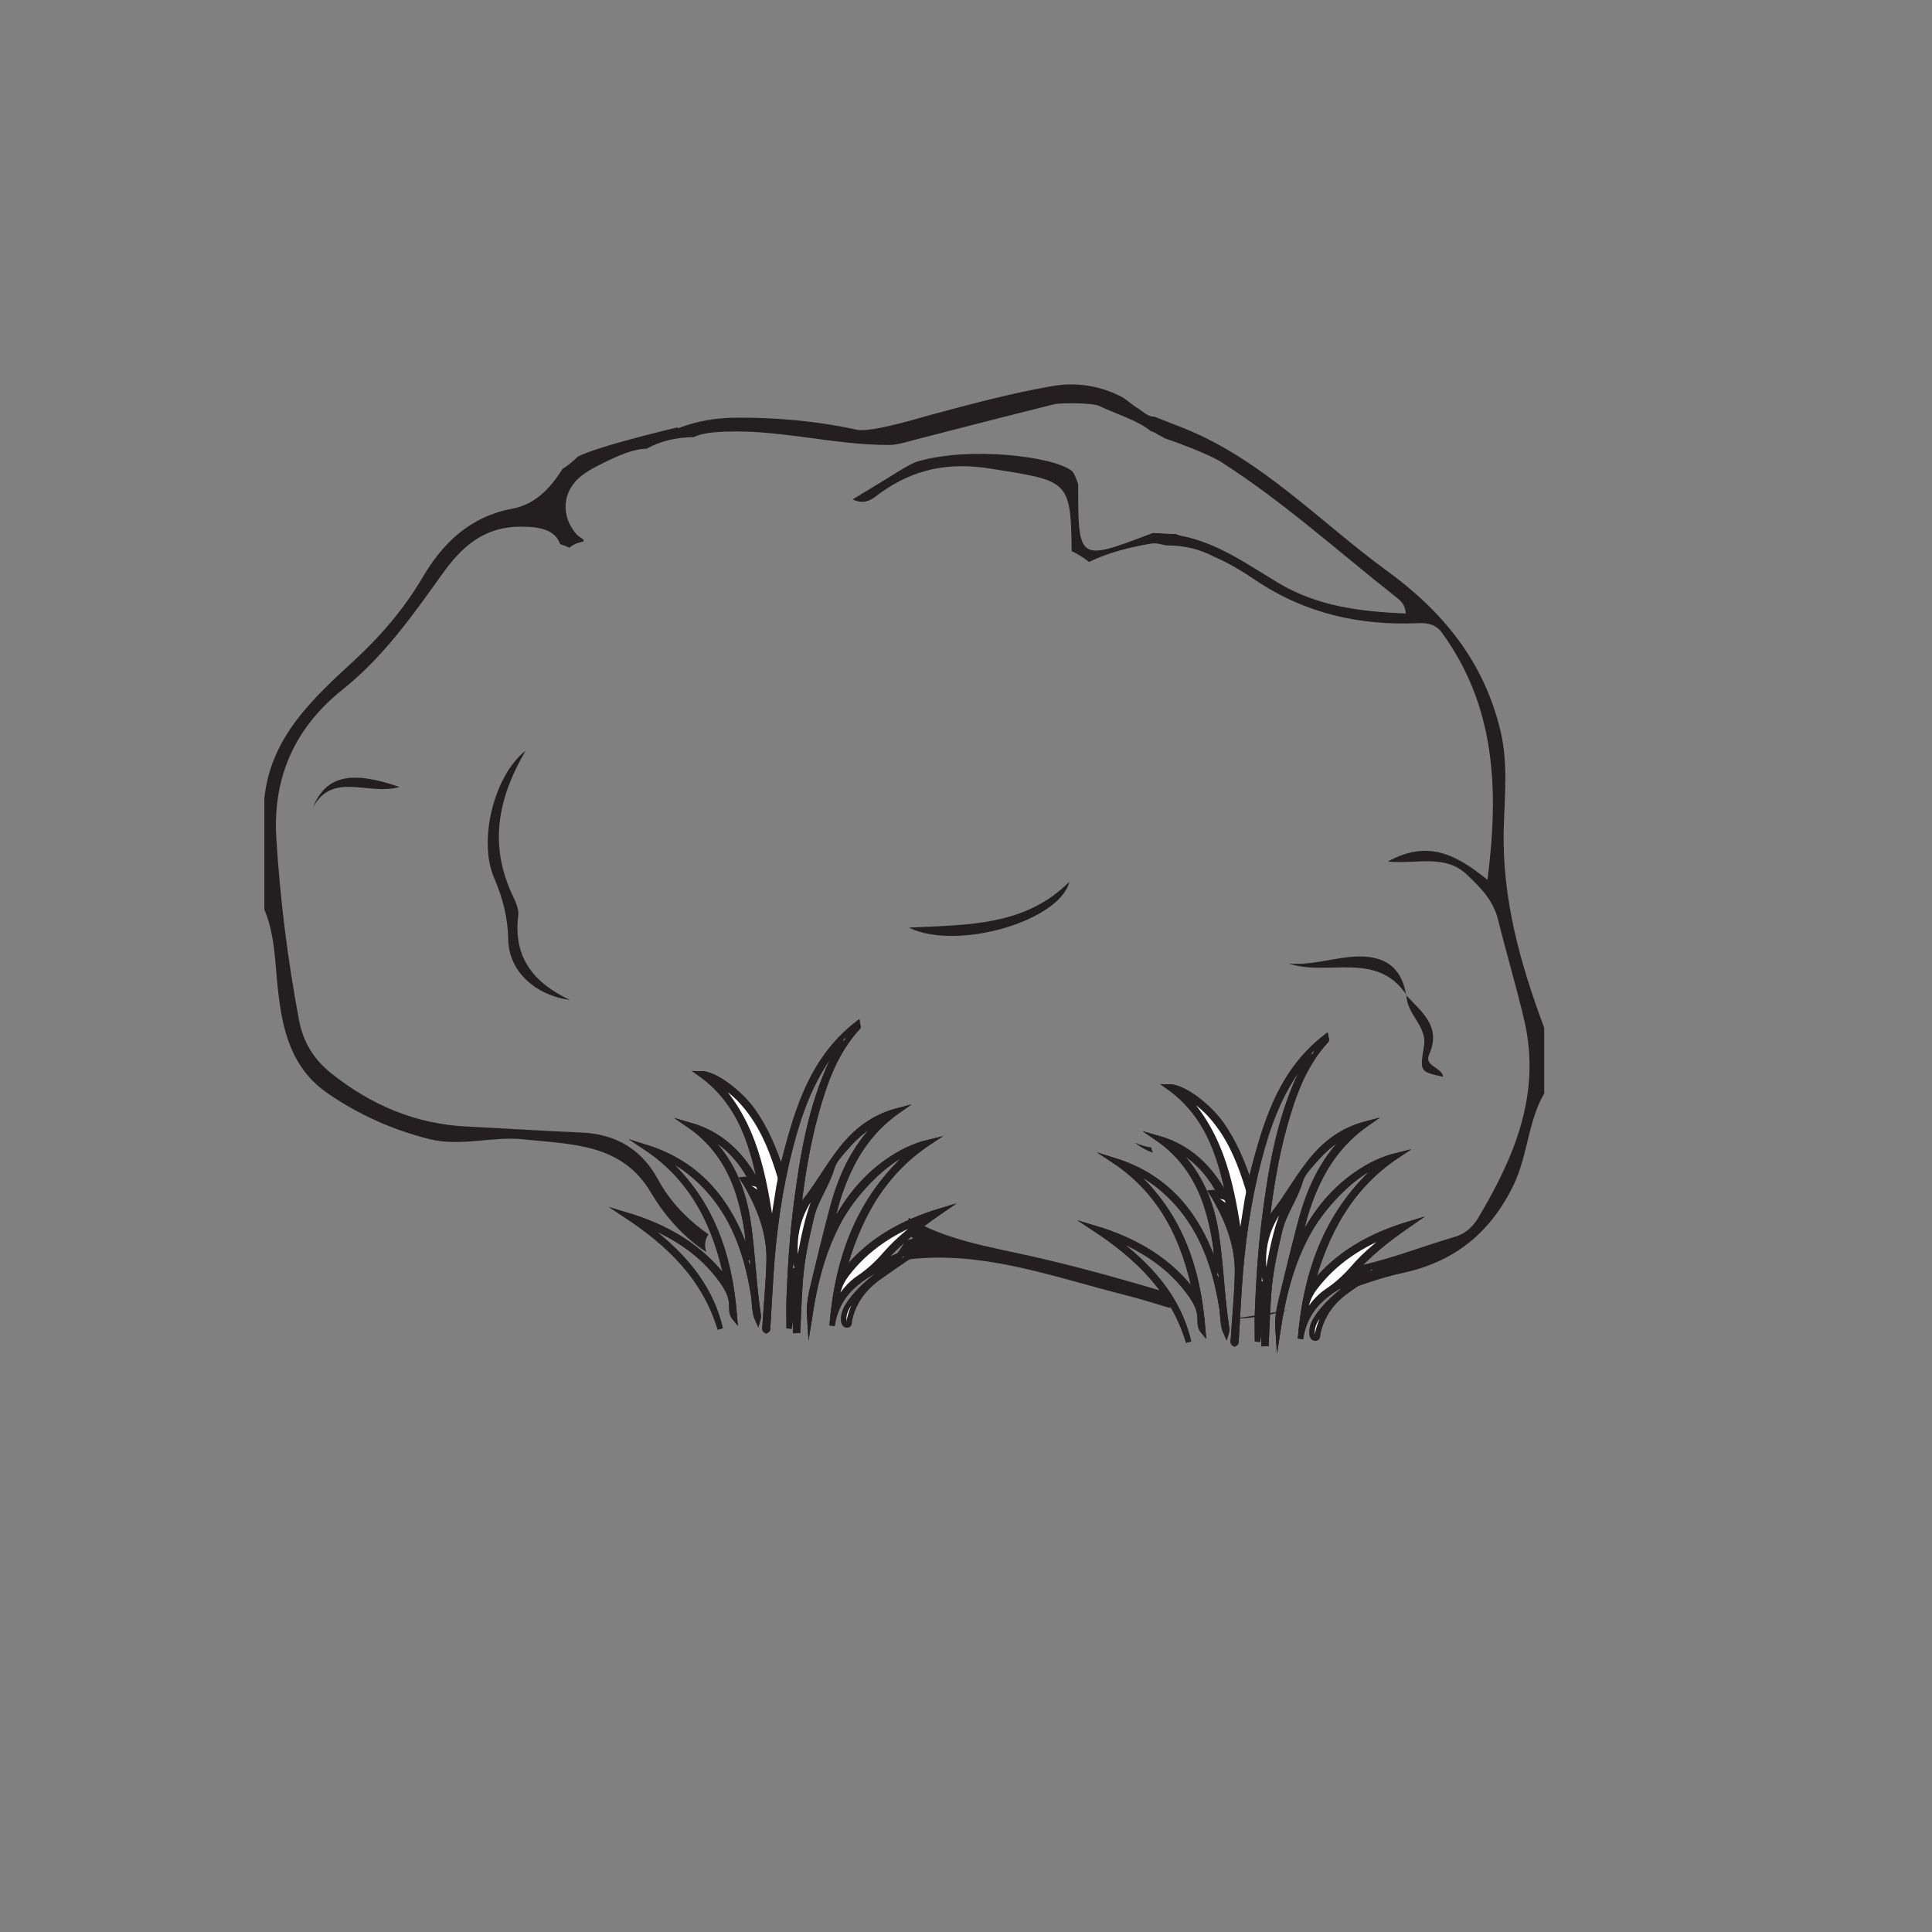 <?xml version="1.0" encoding="UTF-8"?>
<svg xmlns="http://www.w3.org/2000/svg" xmlns:xlink="http://www.w3.org/1999/xlink" width="360pt" height="360pt" viewBox="0 0 360 360" version="1.1">
<rect x="0" y="0" width="360" height="360" fill="#808080" stroke="none"/>
<g id="surface1">
<path style=" stroke:none;fill-rule:evenodd;fill:rgb(13.73%,12.16%,12.549%);fill-opacity:1;" d="M 217.996 241.012 C 209.465 238.461 200.91 236.043 192.191 234.078 C 184.375 232.316 176.188 231.074 169.293 226.895 C 169.363 227.82 169.316 228.707 169.141 229.539 C 169.469 229.949 169.789 230.371 170.105 230.812 C 169.613 230.91 169.125 231.02 168.637 231.125 C 167.977 232.703 166.887 234.082 165.488 235.273 C 181.016 232.102 195.348 237.734 210.074 241.426 C 212.777 242.105 215.434 242.977 218.113 243.762 C 217.852 242.898 217.812 241.941 217.996 241.012 "/>
<path style=" stroke:none;fill-rule:evenodd;fill:rgb(13.73%,12.16%,12.549%);fill-opacity:1;" d="M 280.203 154.34 C 280.371 148.285 281.027 142.16 279.578 136.129 C 276.5 123.332 269.023 114.07 258.359 106.305 C 245.949 97.262 235.301 85.75 220.715 79.836 C 219.938 79.52 216.285 78.129 215.098 77.641 C 213.898 77.707 212.863 76.574 211.824 75.953 C 210.789 75.328 209.871 74.379 208.867 73.871 C 202.918 70.852 197.75 71.656 196.012 71.953 C 188.27 73.289 180.648 75.371 173.047 77.406 C 171.828 77.734 162.316 80.656 159.68 80.078 C 152.285 78.453 144.887 77.805 137.348 77.824 C 133.645 77.836 130.125 78.355 126.312 79.812 L 126.312 79.621 C 125.762 79.762 111.633 83.055 107.672 85.082 C 106.812 85.949 105.855 86.734 104.785 87.402 C 102.578 90.984 99.66 94.004 95.508 94.777 C 87.566 96.25 82.527 101.168 78.727 107.609 C 75.281 113.457 70.996 118.453 66.035 123.035 C 58.32 130.16 50.461 137.289 49.266 148.715 L 49.266 169.504 C 51.199 174.074 51.227 179.023 51.727 183.805 C 52.547 191.715 54.113 199.004 61.227 203.844 C 66.984 207.766 73.215 210.551 79.977 212.246 C 85.871 213.723 91.738 211.676 97.602 212.305 C 106.438 213.254 115.836 213.027 121.246 222.145 C 124.168 227.074 127.695 230.723 131.602 233.293 C 131.242 232.223 131.312 231.059 132.012 229.992 C 131.68 229.762 131.344 229.527 131.008 229.277 C 127.496 226.645 124.695 223.594 122.617 219.781 C 119.535 214.121 114.742 211.289 108.293 211.031 C 101.176 210.746 94.066 210.254 86.953 209.91 C 77.469 209.453 69.215 205.93 61.836 200.09 C 58.523 197.469 56.504 194.293 55.699 189.992 C 53.602 178.789 52.188 167.582 51.488 156.16 C 50.766 144.344 55.336 135.285 63.809 128.512 C 71.5 122.363 76.867 114.699 82.422 106.945 C 85.934 102.035 89.973 98.211 96.832 98.141 C 100.82 98.102 103.449 98.801 104.367 101.375 C 104.973 101.574 105.551 101.809 106.109 102.066 C 106.602 101.594 107.344 101.211 108.461 100.957 C 109.438 100.734 107.883 100.078 107.473 99.613 C 104.391 96.152 104.754 91.465 108.352 88.656 C 109.305 87.914 110.383 87.301 111.465 86.746 C 115.484 84.676 118.387 83.59 120.457 83.629 C 122.887 82.281 125.812 81.477 129.25 81.457 C 130.301 80.957 131.602 80.68 133.152 80.551 C 144.18 79.637 154.891 82.984 165.855 82.914 C 167.266 82.902 169.371 82.227 170.727 81.879 C 179.301 79.664 187.883 77.453 196.48 75.316 C 197.523 75.059 203.535 75.027 204.812 75.641 C 207.906 77.121 211.992 78.32 214.395 80.309 C 214.855 80.453 215.305 80.66 215.727 80.945 C 216.004 81.137 217.426 81.793 216.793 81.59 C 217.281 81.762 217.77 81.926 218.262 82.094 C 218.727 82.25 225.18 84.566 227.621 86.133 C 239.113 93.5 249.242 102.66 259.926 111.09 C 260.84 111.812 261.875 112.574 261.941 114.324 C 253.59 113.945 245.574 113.055 238.133 108.582 C 232.438 105.156 226.891 101.172 220.16 99.855 C 219.734 99.773 219.395 99.652 219.117 99.504 C 217.684 99.547 216.242 99.32 214.781 99.328 C 214.602 99.402 214.414 99.469 214.23 99.539 C 200.945 104.59 200.891 104.551 200.902 90.246 C 200.902 90.246 200.27 88.215 199.75 87.777 C 196.434 85.016 180.52 83.133 170.91 86.008 C 169.77 86.348 167.309 87.902 166.02 88.707 C 163.801 90.086 161.555 91.43 158.871 93.059 C 161.422 94.297 162.891 92.672 164.047 91.848 C 170.297 87.379 176.762 86.066 184.566 87.32 C 198.988 89.633 199.562 89.285 199.684 102.688 C 200.867 103.242 201.941 103.93 202.918 104.711 C 206.543 102.945 210.664 101.922 214.668 101.27 C 215.531 101.129 217.055 101.629 217.426 101.629 C 220.824 101.629 223.719 102.406 226.141 103.703 C 228.953 104.891 231.516 106.465 234 108.137 C 243.25 114.363 253.445 116.609 264.379 116.117 C 266.211 116.031 267.664 116.488 268.664 117.867 C 278.66 131.617 279.336 147.023 277.168 163.949 C 271.422 159.285 266.109 156.391 258.59 160.543 C 264.277 161.039 269.273 159.09 273.414 163.043 C 275.977 165.492 278.27 167.82 279.148 171.383 C 280.699 177.68 282.582 183.895 284.043 190.211 C 287.203 203.875 282.156 215.688 275.375 227.047 C 274.406 228.66 272.945 229.922 271.172 230.438 C 264.078 232.512 257.16 235.418 249.844 236.469 C 250.395 237.941 250.188 239.656 249.266 241.016 C 253.262 239.551 257.254 238.09 261.414 237.188 C 270.93 235.129 277.66 229.824 282.012 220.848 C 284.695 215.305 284.684 209.043 287.742 203.746 L 287.742 191.516 C 283.262 179.527 279.844 167.367 280.203 154.34 "/>
<path style=" stroke:none;fill-rule:evenodd;fill:rgb(13.73%,12.16%,12.549%);fill-opacity:1;" d="M 229.988 245.723 C 230.207 245.719 230.418 245.723 230.633 245.711 C 233.883 245.57 236.984 244.957 240.012 244.117 C 236.672 244.648 233.336 245.219 229.988 245.723 "/>
<path style=" stroke:none;fill-rule:evenodd;fill:rgb(13.73%,12.16%,12.549%);fill-opacity:1;" d="M 97.926 139.895 C 92.852 148.617 91.344 156.758 94.91 165.488 C 95.594 167.168 96.77 169.008 96.566 170.629 C 95.598 178.398 99.441 183.133 106.164 186.316 C 99.621 185.441 94.812 180.848 94.711 175.176 C 94.641 171.02 93.691 167.34 92.055 163.547 C 89.074 156.637 92.039 144.512 97.926 139.895 "/>
<path style=" stroke:none;fill-rule:evenodd;fill:rgb(13.73%,12.16%,12.549%);fill-opacity:1;" d="M 169.34 172.848 C 180.512 172.312 191.07 172.516 199.25 164.316 C 197.5 171.57 178.414 177.262 169.34 172.848 "/>
<path style=" stroke:none;fill-rule:evenodd;fill:rgb(13.73%,12.16%,12.549%);fill-opacity:1;" d="M 262.078 185.387 C 256.512 177.059 247.348 182.031 240.09 179.523 C 244.02 179.906 247.645 178.719 251.359 178.332 C 256.77 177.766 261.023 179.238 262.012 185.445 Z M 262.078 185.387 "/>
<path style=" stroke:none;fill-rule:evenodd;fill:rgb(13.73%,12.16%,12.549%);fill-opacity:1;" d="M 214.516 213.809 C 213.516 213.676 212.496 213.402 211.453 212.891 C 212.609 213.824 213.73 214.426 214.832 214.785 C 214.695 214.469 214.586 214.141 214.516 213.809 "/>
<path style=" stroke:none;fill-rule:evenodd;fill:rgb(13.73%,12.16%,12.549%);fill-opacity:1;" d="M 262.012 185.445 C 264.879 188.562 268.648 191.223 266.289 196.504 C 265.312 198.699 268.684 198.848 268.914 200.648 C 264.438 199.664 264.602 199.688 265.355 194.773 C 265.902 191.195 262.043 188.922 262.078 185.387 Z M 262.012 185.445 "/>
<path style=" stroke:none;fill-rule:evenodd;fill:rgb(13.73%,12.16%,12.549%);fill-opacity:1;" d="M 58.328 150.426 C 60.688 144.582 65.359 143.488 74.434 146.641 C 68.652 148.316 62.016 143.68 58.328 150.426 "/>
<path style=" stroke:none;fill-rule:nonzero;fill:rgb(100%,100%,100%);fill-opacity:1;" d="M 116.578 226.367 C 124.645 231.676 131.34 238.047 134.207 247.617 C 132.191 239.016 126.543 233.094 119.617 228 C 119.883 227.973 120.043 227.902 120.152 227.949 C 125.852 230.316 130.902 233.551 134.551 238.676 C 135.535 240.059 136.344 241.465 136.355 243.27 C 136.359 244.008 136.328 244.867 136.871 245.523 C 135.965 233.789 132.504 223.203 122.781 215.062 C 125.293 216.047 127.219 217.277 128.984 218.742 C 136.043 224.602 139.023 232.527 140.418 241.27 C 140.668 242.82 140.523 244.445 141.203 245.934 C 141.293 245.633 141.328 245.34 141.285 245.055 C 140.402 239.312 140.242 233.484 139.395 227.742 C 138.602 222.367 136.742 217.348 133.059 213.18 C 132.73 212.809 132.363 212.473 132.043 212.098 C 131.762 211.766 131.223 211.648 131.156 210.992 C 135.383 213.109 138.332 216.301 140.363 220.547 C 139.625 220.418 139.336 219.633 138.496 219.773 C 138.797 220.246 139.043 220.602 139.254 220.977 C 141.703 225.324 143.449 229.91 143.316 234.973 C 143.207 239.016 142.816 243.047 142.555 247.086 C 142.535 247.383 142.383 247.75 142.77 247.945 C 143.109 247.781 143.035 247.508 143.051 247.285 C 143.246 244.035 143.418 240.781 143.629 237.531 C 144.145 229.551 145.23 221.652 147.227 213.902 C 148.855 207.578 151 201.461 154.977 196.156 C 155.441 195.539 155.996 194.984 156.508 194.402 C 156.102 195.754 155.449 196.902 154.898 198.098 C 151.059 206.43 149.566 215.352 148.406 224.348 C 147.656 230.176 147.273 236.035 147.051 241.902 C 146.977 243.773 147.039 245.648 147.039 247.523 C 147.652 243.949 147.266 240.316 147.898 236.758 C 148.02 236.758 148.145 236.758 148.266 236.754 L 148.266 247.898 C 148.391 247.891 148.516 247.891 148.641 247.883 C 148.816 244.195 148.887 240.5 149.277 236.824 C 149.637 233.438 150.402 230.141 151.176 226.828 C 151.941 223.531 154.055 220.848 154.988 217.625 C 155.398 216.203 156.562 215.023 157.566 213.863 C 159.523 211.602 161.734 209.672 164.547 208.523 C 159.582 212.988 156.848 218.715 155.16 225.008 C 153.902 229.703 152.773 234.434 151.625 239.156 C 151.137 241.156 150.715 243.18 150.855 245.281 C 151.836 238.938 153.375 232.781 156.516 227.133 C 159.836 221.16 166.438 215.059 170.098 214.496 C 160.156 223.016 156.098 234.301 155.043 247.016 C 156.125 239.938 161.555 237.273 167.145 234.777 C 166.785 235.238 166.297 235.566 165.82 235.91 C 163.098 237.879 160.41 239.895 158.422 242.672 C 157.758 243.602 157.207 244.594 157.215 245.785 C 157.219 246.234 157.25 246.801 157.762 246.871 C 158.355 246.949 158.195 246.309 158.266 245.984 C 159.023 242.535 160.957 239.949 163.828 237.93 C 165.965 236.426 168.094 234.91 170.305 233.512 C 170.531 233.367 171.031 233.336 170.793 232.758 C 168.551 233.363 166.5 234.453 163.98 235.492 C 167.457 231.379 171.305 228.398 175.344 225.617 C 168.055 227.801 161.672 231.336 156.973 237.52 C 159.602 227.523 164.137 218.785 173.078 212.848 C 170.215 213.539 167.691 214.816 165.348 216.457 C 163.027 218.078 161.008 220.027 159.23 222.234 C 157.469 224.426 156.105 226.867 154.707 229.301 C 155.461 224.945 156.742 220.785 158.762 216.871 C 160.809 212.898 163.605 209.566 167.293 206.973 C 163.625 207.926 160.594 209.871 158.102 212.609 C 154.977 216.039 152.883 220.227 150 223.84 C 149.512 224.453 149.438 225.34 148.664 226.062 C 149.422 219.574 150.383 213.359 152.082 207.281 C 153.695 201.508 155.68 195.902 159.867 191.383 C 159.922 191.324 159.832 191.141 159.77 190.789 C 150.754 197.816 148.262 208.016 145.602 218.352 C 144.27 214.207 142.684 210.422 140.277 207.004 C 138.07 203.867 133.34 200.031 130.488 200.055 C 138.23 205.551 140.41 213.863 142.078 222.5 C 139.258 216.312 135.184 211.523 128.406 209.617 C 132.395 212.352 135.16 216.023 136.941 220.492 C 138.645 224.77 139.883 231.621 139.316 234.062 C 136.172 224.293 130.488 216.953 120.336 213.789 C 129.402 219.809 133.555 228.762 135.574 239.035 C 130.82 232.402 124.195 228.633 116.578 226.367 "/>
<path style="fill:none;stroke-width:1;stroke-linecap:butt;stroke-linejoin:miter;stroke:rgb(13.73%,12.16%,12.549%);stroke-opacity:1;stroke-miterlimit:10;" d="M -0.001 0.001 C 8.065 -5.308 14.761 -11.679 17.628 -21.249 C 15.612 -12.647 9.964 -6.726 3.038 -1.632 C 3.304 -1.604 3.464 -1.534 3.573 -1.581 C 9.272 -3.948 14.323 -7.183 17.972 -12.308 C 18.956 -13.69 19.765 -15.097 19.776 -16.901 C 19.78 -17.64 19.749 -18.499 20.292 -19.155 C 19.386 -7.421 15.925 3.165 6.202 11.306 C 8.714 10.321 10.64 9.091 12.405 7.626 C 19.464 1.767 22.444 -6.159 23.839 -14.901 C 24.089 -16.452 23.944 -18.077 24.624 -19.565 C 24.714 -19.265 24.749 -18.972 24.706 -18.686 C 23.823 -12.944 23.663 -7.116 22.815 -1.374 C 22.022 4.001 20.163 9.021 16.479 13.189 C 16.151 13.56 15.784 13.896 15.464 14.271 C 15.183 14.603 14.644 14.72 14.577 15.376 C 18.804 13.259 21.753 10.067 23.784 5.821 C 23.046 5.95 22.757 6.735 21.917 6.595 C 22.218 6.122 22.464 5.767 22.675 5.392 C 25.124 1.044 26.87 -3.542 26.737 -8.604 C 26.628 -12.647 26.237 -16.679 25.976 -20.718 C 25.956 -21.015 25.804 -21.382 26.19 -21.577 C 26.53 -21.413 26.456 -21.14 26.472 -20.917 C 26.667 -17.667 26.839 -14.413 27.05 -11.163 C 27.565 -3.183 28.651 4.716 30.647 12.466 C 32.276 18.79 34.421 24.907 38.397 30.212 C 38.862 30.829 39.417 31.384 39.929 31.966 C 39.522 30.614 38.87 29.466 38.319 28.271 C 34.479 19.939 32.987 11.017 31.827 2.021 C 31.077 -3.808 30.694 -9.667 30.472 -15.534 C 30.397 -17.405 30.46 -19.28 30.46 -21.155 C 31.073 -17.581 30.687 -13.948 31.319 -10.39 C 31.44 -10.39 31.565 -10.39 31.687 -10.386 L 31.687 -21.53 C 31.812 -21.522 31.937 -21.522 32.062 -21.515 C 32.237 -17.827 32.308 -14.132 32.698 -10.456 C 33.058 -7.069 33.823 -3.772 34.597 -0.46 C 35.362 2.837 37.476 5.521 38.409 8.743 C 38.819 10.165 39.983 11.345 40.987 12.505 C 42.944 14.767 45.155 16.696 47.968 17.845 C 43.003 13.38 40.269 7.653 38.581 1.36 C 37.323 -3.335 36.194 -8.065 35.046 -12.788 C 34.558 -14.788 34.136 -16.811 34.276 -18.913 C 35.257 -12.569 36.796 -6.413 39.937 -0.765 C 43.257 5.208 49.858 11.31 53.519 11.872 C 43.577 3.353 39.519 -7.933 38.464 -20.647 C 39.546 -13.569 44.976 -10.905 50.565 -8.409 C 50.206 -8.87 49.718 -9.198 49.241 -9.542 C 46.519 -11.511 43.831 -13.526 41.843 -16.304 C 41.179 -17.233 40.628 -18.226 40.636 -19.417 C 40.64 -19.866 40.671 -20.433 41.183 -20.503 C 41.776 -20.581 41.616 -19.94 41.687 -19.616 C 42.444 -16.167 44.378 -13.581 47.249 -11.561 C 49.386 -10.058 51.515 -8.542 53.726 -7.144 C 53.952 -6.999 54.452 -6.968 54.214 -6.39 C 51.972 -6.995 49.921 -8.085 47.401 -9.124 C 50.878 -5.011 54.726 -2.03 58.765 0.751 C 51.476 -1.433 45.093 -4.968 40.394 -11.151 C 43.022 -1.155 47.558 7.583 56.499 13.521 C 53.636 12.829 51.112 11.552 48.769 9.911 C 46.448 8.29 44.429 6.341 42.651 4.134 C 40.89 1.942 39.526 -0.499 38.128 -2.933 C 38.882 1.423 40.163 5.583 42.183 9.497 C 44.229 13.47 47.026 16.802 50.714 19.396 C 47.046 18.442 44.015 16.497 41.522 13.759 C 38.397 10.329 36.304 6.142 33.421 2.528 C 32.933 1.915 32.858 1.028 32.085 0.306 C 32.843 6.794 33.804 13.009 35.503 19.087 C 37.116 24.86 39.101 30.466 43.288 34.985 C 43.343 35.044 43.253 35.228 43.19 35.579 C 34.175 28.552 31.683 18.353 29.022 8.017 C 27.69 12.161 26.104 15.946 23.698 19.364 C 21.491 22.501 16.761 26.337 13.909 26.314 C 21.651 20.817 23.831 12.505 25.499 3.868 C 22.679 10.056 18.604 14.845 11.827 16.751 C 15.815 14.017 18.581 10.345 20.362 5.876 C 22.065 1.599 23.304 -5.253 22.737 -7.694 C 19.593 2.075 13.909 9.415 3.757 12.579 C 12.823 6.56 16.976 -2.394 18.995 -12.667 C 14.241 -6.034 7.616 -2.265 -0.001 0.001 Z M -0.001 0.001 " transform="matrix(1,0,0,-1,116.579,226.368)"/>
<path style=" stroke:none;fill-rule:nonzero;fill:rgb(100%,100%,100%);fill-opacity:1;" d="M 140.438 221.824 C 141.648 224.16 142.273 226.695 143.203 229.113 C 142.848 226.457 143.133 223.566 140.438 221.824 M 153.012 220.664 C 148.801 225.211 147.23 230.52 148.645 236.832 C 149.586 231.188 150.527 225.723 153.012 220.664 M 155.832 242.984 C 157.035 240.902 158.336 239.289 160.062 238.137 C 161.965 236.863 163.582 235.336 165.07 233.609 C 167.219 231.125 169.805 229.113 172.387 227.094 C 166.582 229.289 161.492 232.473 157.699 237.508 C 156.539 239.051 155.891 240.715 155.832 242.984 M 143.84 229.367 C 144.32 226.344 144.738 223.727 145.148 221.113 C 145.254 220.441 145.539 219.809 145.32 219.082 C 144.027 214.828 142.449 210.707 139.762 207.105 C 138.055 204.816 136.055 202.844 133.066 201.344 C 140.703 209.285 142.316 219.078 143.84 229.367 M 116.578 226.367 C 124.195 228.633 130.82 232.402 135.574 239.035 C 133.555 228.762 129.402 219.809 120.336 213.789 C 130.488 216.953 136.172 224.293 139.316 234.062 C 139.883 231.621 138.645 224.77 136.941 220.492 C 135.164 216.023 132.395 212.352 128.406 209.617 C 135.184 211.523 139.258 216.312 142.078 222.5 C 140.414 213.863 138.23 205.551 130.488 200.051 C 133.34 200.031 138.07 203.867 140.277 207.004 C 142.684 210.422 144.27 214.207 145.602 218.352 C 148.262 208.012 150.754 197.816 159.77 190.789 C 159.832 191.141 159.922 191.324 159.867 191.383 C 155.68 195.902 153.695 201.508 152.082 207.281 C 150.383 213.359 149.422 219.574 148.664 226.062 C 149.438 225.34 149.512 224.453 150 223.84 C 152.883 220.227 154.977 216.039 158.102 212.609 C 160.594 209.871 163.621 207.926 167.293 206.973 C 163.605 209.566 160.809 212.898 158.762 216.871 C 156.742 220.785 155.461 224.945 154.707 229.301 C 156.105 226.867 157.469 224.426 159.23 222.234 C 161.008 220.027 163.027 218.078 165.348 216.457 C 167.691 214.816 170.215 213.539 173.078 212.848 C 164.137 218.785 159.602 227.523 156.973 237.52 C 161.672 231.336 168.055 227.801 175.344 225.617 C 171.305 228.398 167.457 231.379 163.98 235.492 C 166.5 234.453 168.551 233.363 170.789 232.758 C 171.031 233.336 170.531 233.367 170.305 233.512 C 168.094 234.91 165.965 236.426 163.828 237.926 C 160.957 239.949 159.023 242.535 158.266 245.984 C 158.195 246.309 158.355 246.949 157.762 246.871 C 157.25 246.801 157.219 246.234 157.215 245.785 C 157.207 244.594 157.758 243.602 158.422 242.672 C 160.41 239.895 163.098 237.879 165.82 235.91 C 166.297 235.566 166.785 235.238 167.145 234.777 C 161.555 237.273 156.125 239.938 155.043 247.012 C 156.098 234.301 160.156 223.016 170.098 214.496 C 166.438 215.059 159.836 221.16 156.516 227.133 C 153.375 232.781 151.836 238.938 150.855 245.281 C 150.715 243.176 151.137 241.156 151.625 239.156 C 152.773 234.434 153.902 229.703 155.164 225.008 C 156.848 218.715 159.582 212.988 164.547 208.523 C 161.734 209.672 159.523 211.602 157.566 213.863 C 156.562 215.023 155.398 216.203 154.988 217.625 C 154.055 220.848 151.941 223.531 151.176 226.828 C 150.402 230.141 149.637 233.438 149.277 236.824 C 148.887 240.5 148.816 244.195 148.641 247.883 C 148.516 247.887 148.391 247.891 148.266 247.898 L 148.266 236.754 C 148.145 236.758 148.02 236.758 147.898 236.758 C 147.266 240.316 147.652 243.949 147.039 247.523 C 147.039 245.648 146.977 243.773 147.051 241.902 C 147.273 236.035 147.656 230.176 148.406 224.348 C 149.566 215.352 151.059 206.43 154.898 198.098 C 155.449 196.902 156.105 195.754 156.508 194.402 C 155.996 194.984 155.441 195.539 154.98 196.156 C 151 201.461 148.855 207.578 147.227 213.902 C 145.23 221.652 144.145 229.551 143.629 237.531 C 143.418 240.781 143.246 244.035 143.051 247.285 C 143.035 247.508 143.109 247.781 142.77 247.945 C 142.383 247.75 142.535 247.383 142.555 247.086 C 142.816 243.047 143.207 239.012 143.316 234.973 C 143.449 229.91 141.703 225.324 139.254 220.977 C 139.043 220.602 138.797 220.246 138.496 219.773 C 139.336 219.633 139.625 220.418 140.363 220.547 C 138.328 216.301 135.383 213.109 131.156 210.992 C 131.223 211.648 131.762 211.766 132.043 212.098 C 132.363 212.473 132.73 212.809 133.059 213.176 C 136.742 217.348 138.602 222.367 139.395 227.742 C 140.242 233.484 140.402 239.312 141.285 245.055 C 141.328 245.34 141.289 245.633 141.203 245.934 C 140.523 244.445 140.664 242.82 140.418 241.27 C 139.023 232.527 136.039 224.602 128.984 218.742 C 127.219 217.277 125.293 216.047 122.781 215.062 C 132.504 223.203 135.965 233.789 136.871 245.523 C 136.328 244.867 136.359 244.008 136.355 243.27 C 136.344 241.465 135.535 240.059 134.551 238.676 C 130.902 233.551 125.852 230.316 120.152 227.949 C 120.039 227.902 119.883 227.973 119.617 228 C 126.539 233.094 132.191 239.012 134.207 247.617 C 131.34 238.047 124.645 231.676 116.578 226.367 "/>
<path style="fill:none;stroke-width:1;stroke-linecap:butt;stroke-linejoin:miter;stroke:rgb(13.73%,12.16%,12.549%);stroke-opacity:1;stroke-miterlimit:10;" d="M 0.001 -0.001 C 1.211 -2.337 1.836 -4.872 2.766 -7.29 C 2.411 -4.634 2.696 -1.743 0.001 -0.001 Z M 12.575 1.159 C 8.364 -3.388 6.793 -8.696 8.208 -15.009 C 9.149 -9.364 10.09 -3.899 12.575 1.159 Z M 15.395 -21.161 C 16.598 -19.079 17.899 -17.466 19.625 -16.314 C 21.528 -15.04 23.145 -13.513 24.633 -11.786 C 26.782 -9.302 29.368 -7.29 31.95 -5.271 C 26.145 -7.466 21.055 -10.649 17.262 -15.685 C 16.102 -17.228 15.454 -18.892 15.395 -21.161 Z M 3.403 -7.544 C 3.883 -4.521 4.301 -1.903 4.711 0.71 C 4.817 1.382 5.102 2.015 4.883 2.741 C 3.59 6.995 2.012 11.116 -0.675 14.718 C -2.382 17.007 -4.382 18.979 -7.371 20.479 C 0.266 12.538 1.879 2.745 3.403 -7.544 Z M -23.859 -4.544 C -16.242 -6.81 -9.617 -10.579 -4.863 -17.212 C -6.882 -6.939 -11.035 2.015 -20.101 8.034 C -9.949 4.87 -4.265 -2.47 -1.121 -12.239 C -0.554 -9.798 -1.792 -2.946 -3.496 1.331 C -5.273 5.8 -8.042 9.472 -12.031 12.206 C -5.253 10.3 -1.179 5.511 1.641 -0.677 C -0.023 7.96 -2.207 16.272 -9.949 21.772 C -7.097 21.792 -2.367 17.956 -0.16 14.819 C 2.247 11.401 3.833 7.616 5.165 3.472 C 7.825 13.811 10.317 24.007 19.333 31.034 C 19.395 30.683 19.485 30.499 19.43 30.44 C 15.243 25.921 13.258 20.315 11.645 14.542 C 9.946 8.464 8.985 2.249 8.227 -4.239 C 9.001 -3.517 9.075 -2.63 9.563 -2.017 C 12.446 1.597 14.54 5.784 17.665 9.214 C 20.157 11.952 23.184 13.897 26.856 14.851 C 23.168 12.257 20.372 8.925 18.325 4.952 C 16.305 1.038 15.024 -3.122 14.27 -7.478 C 15.668 -5.044 17.032 -2.603 18.793 -0.411 C 20.571 1.796 22.59 3.745 24.911 5.366 C 27.254 7.007 29.778 8.284 32.641 8.976 C 23.7 3.038 19.165 -5.7 16.536 -15.696 C 21.235 -9.513 27.618 -5.978 34.907 -3.794 C 30.868 -6.575 27.02 -9.556 23.543 -13.669 C 26.063 -12.63 28.114 -11.54 30.352 -10.935 C 30.594 -11.513 30.094 -11.544 29.868 -11.689 C 27.657 -13.087 25.528 -14.603 23.391 -16.103 C 20.52 -18.126 18.586 -20.712 17.829 -24.161 C 17.758 -24.485 17.918 -25.126 17.325 -25.048 C 16.813 -24.978 16.782 -24.411 16.778 -23.962 C 16.77 -22.771 17.321 -21.778 17.985 -20.849 C 19.973 -18.071 22.661 -16.056 25.383 -14.087 C 25.86 -13.743 26.348 -13.415 26.708 -12.954 C 21.118 -15.45 15.688 -18.114 14.606 -25.189 C 15.661 -12.478 19.719 -1.192 29.661 7.327 C 26 6.765 19.399 0.663 16.079 -5.31 C 12.938 -10.958 11.399 -17.114 10.418 -23.458 C 10.278 -21.353 10.7 -19.333 11.188 -17.333 C 12.336 -12.61 13.465 -7.88 14.727 -3.185 C 16.411 3.108 19.145 8.835 24.11 13.3 C 21.297 12.151 19.086 10.222 17.129 7.96 C 16.125 6.8 14.961 5.62 14.551 4.198 C 13.618 0.976 11.504 -1.708 10.739 -5.005 C 9.965 -8.317 9.2 -11.614 8.84 -15.001 C 8.45 -18.677 8.379 -22.372 8.204 -26.06 C 8.079 -26.064 7.954 -26.067 7.829 -26.075 L 7.829 -14.931 C 7.708 -14.935 7.583 -14.935 7.461 -14.935 C 6.829 -18.493 7.215 -22.126 6.602 -25.7 C 6.602 -23.825 6.54 -21.95 6.614 -20.079 C 6.836 -14.212 7.219 -8.353 7.969 -2.524 C 9.129 6.472 10.622 15.394 14.461 23.726 C 15.012 24.921 15.668 26.069 16.071 27.421 C 15.559 26.839 15.004 26.284 14.543 25.667 C 10.563 20.362 8.418 14.245 6.79 7.921 C 4.793 0.171 3.708 -7.728 3.192 -15.708 C 2.981 -18.958 2.809 -22.212 2.614 -25.462 C 2.598 -25.685 2.672 -25.958 2.333 -26.122 C 1.946 -25.927 2.098 -25.56 2.118 -25.263 C 2.379 -21.224 2.77 -17.189 2.879 -13.149 C 3.012 -8.087 1.266 -3.501 -1.183 0.847 C -1.394 1.222 -1.64 1.577 -1.941 2.05 C -1.101 2.19 -0.812 1.405 -0.074 1.276 C -2.109 5.522 -5.054 8.714 -9.281 10.831 C -9.214 10.175 -8.675 10.058 -8.394 9.726 C -8.074 9.351 -7.707 9.015 -7.378 8.647 C -3.695 4.476 -1.835 -0.544 -1.042 -5.919 C -0.195 -11.661 -0.035 -17.489 0.848 -23.231 C 0.891 -23.517 0.852 -23.81 0.766 -24.11 C 0.086 -22.622 0.227 -20.997 -0.019 -19.446 C -1.414 -10.704 -4.398 -2.778 -11.453 3.081 C -13.218 4.546 -15.144 5.776 -17.656 6.761 C -7.933 -1.38 -4.472 -11.966 -3.566 -23.7 C -4.109 -23.044 -4.078 -22.185 -4.082 -21.446 C -4.093 -19.642 -4.902 -18.235 -5.886 -16.853 C -9.535 -11.728 -14.585 -8.493 -20.285 -6.126 C -20.398 -6.079 -20.554 -6.149 -20.82 -6.177 C -13.898 -11.271 -8.246 -17.189 -6.23 -25.794 C -9.097 -16.224 -15.792 -9.853 -23.859 -4.544 Z M -23.859 -4.544 " transform="matrix(1,0,0,-1,140.437,221.823)"/>
<path style=" stroke:none;fill-rule:nonzero;fill:rgb(100%,100%,100%);fill-opacity:1;" d="M 143.84 229.367 C 142.316 219.078 140.703 209.285 133.066 201.344 C 136.055 202.844 138.051 204.816 139.762 207.105 C 142.449 210.707 144.031 214.828 145.32 219.082 C 145.539 219.809 145.254 220.441 145.148 221.113 C 144.738 223.727 144.32 226.344 143.84 229.367 "/>
<path style="fill:none;stroke-width:1;stroke-linecap:butt;stroke-linejoin:miter;stroke:rgb(13.73%,12.16%,12.549%);stroke-opacity:1;stroke-miterlimit:10;" d="M -0.001 0.001 C -1.525 10.29 -3.138 20.083 -10.775 28.024 C -7.787 26.524 -5.791 24.552 -4.08 22.263 C -1.392 18.661 0.19 14.54 1.479 10.286 C 1.698 9.56 1.413 8.927 1.307 8.255 C 0.897 5.642 0.479 3.024 -0.001 0.001 Z M -0.001 0.001 " transform="matrix(1,0,0,-1,143.841,229.368)"/>
<path style=" stroke:none;fill-rule:nonzero;fill:rgb(100%,100%,100%);fill-opacity:1;" d="M 155.832 242.984 C 155.891 240.715 156.539 239.051 157.699 237.508 C 161.492 232.473 166.582 229.289 172.387 227.094 C 169.805 229.113 167.219 231.125 165.07 233.609 C 163.582 235.336 161.965 236.863 160.062 238.137 C 158.336 239.289 157.035 240.902 155.832 242.984 "/>
<path style="fill:none;stroke-width:1;stroke-linecap:butt;stroke-linejoin:miter;stroke:rgb(13.73%,12.16%,12.549%);stroke-opacity:1;stroke-miterlimit:10;" d="M 0.001 -0.001 C 0.06 2.269 0.708 3.933 1.868 5.476 C 5.661 10.511 10.751 13.694 16.556 15.89 C 13.974 13.87 11.388 11.858 9.239 9.374 C 7.751 7.647 6.134 6.12 4.231 4.847 C 2.505 3.694 1.204 2.081 0.001 -0.001 Z M 0.001 -0.001 " transform="matrix(1,0,0,-1,155.831,242.983)"/>
<path style=" stroke:none;fill-rule:nonzero;fill:rgb(100%,100%,100%);fill-opacity:1;" d="M 153.012 220.664 C 150.527 225.723 149.586 231.188 148.645 236.832 C 147.227 230.52 148.801 225.211 153.012 220.664 "/>
<path style="fill:none;stroke-width:1;stroke-linecap:butt;stroke-linejoin:miter;stroke:rgb(13.73%,12.16%,12.549%);stroke-opacity:1;stroke-miterlimit:10;" d="M 0.001 -0.001 C -2.484 -5.06 -3.425 -10.524 -4.367 -16.169 C -5.785 -9.856 -4.21 -4.548 0.001 -0.001 Z M 0.001 -0.001 " transform="matrix(1,0,0,-1,153.011,220.663)"/>
<path style=" stroke:none;fill-rule:nonzero;fill:rgb(100%,100%,100%);fill-opacity:1;" d="M 140.438 221.824 C 143.133 223.566 142.848 226.457 143.203 229.113 C 142.273 226.695 141.648 224.16 140.438 221.824 "/>
<path style="fill:none;stroke-width:1;stroke-linecap:butt;stroke-linejoin:miter;stroke:rgb(13.73%,12.16%,12.549%);stroke-opacity:1;stroke-miterlimit:10;" d="M 0.001 -0.001 C 2.696 -1.743 2.411 -4.634 2.766 -7.29 C 1.836 -4.872 1.211 -2.337 0.001 -0.001 Z M 0.001 -0.001 " transform="matrix(1,0,0,-1,140.437,221.823)"/>
<path style=" stroke:none;fill-rule:nonzero;fill:rgb(100%,100%,100%);fill-opacity:1;" d="M 203.852 228.824 C 211.918 234.129 218.613 240.5 221.48 250.074 C 219.465 241.469 213.816 235.551 206.891 230.457 C 207.156 230.426 207.316 230.355 207.426 230.402 C 213.125 232.77 218.176 236.008 221.824 241.133 C 222.809 242.512 223.617 243.918 223.629 245.723 C 223.633 246.465 223.598 247.324 224.145 247.977 C 223.242 236.242 219.777 225.66 210.055 217.516 C 212.566 218.5 214.492 219.73 216.258 221.199 C 223.316 227.055 226.297 234.98 227.691 243.723 C 227.941 245.273 227.797 246.898 228.477 248.387 C 228.566 248.09 228.602 247.793 228.559 247.508 C 227.676 241.766 227.516 235.938 226.668 230.199 C 225.875 224.824 224.016 219.801 220.332 215.633 C 220.004 215.262 219.637 214.926 219.32 214.551 C 219.035 214.219 218.496 214.102 218.43 213.445 C 222.656 215.562 225.602 218.754 227.637 223 C 226.898 222.875 226.613 222.09 225.77 222.227 C 226.07 222.699 226.316 223.055 226.531 223.43 C 228.977 227.777 230.723 232.367 230.586 237.426 C 230.484 241.469 230.086 245.5 229.832 249.539 C 229.809 249.84 229.656 250.203 230.043 250.398 C 230.383 250.234 230.309 249.961 230.324 249.742 C 230.52 246.488 230.691 243.234 230.902 239.984 C 231.414 232.004 232.504 224.105 234.5 216.355 C 236.129 210.035 238.273 203.914 242.25 198.609 C 242.715 197.992 243.27 197.438 243.781 196.855 C 243.375 198.211 242.723 199.355 242.172 200.551 C 238.332 208.887 236.836 217.805 235.68 226.801 C 234.926 232.633 234.547 238.492 234.324 244.355 C 234.25 246.227 234.312 248.102 234.312 249.977 C 234.926 246.406 234.539 242.77 235.168 239.211 C 235.293 239.211 235.414 239.211 235.539 239.211 L 235.539 250.352 C 235.664 250.344 235.789 250.344 235.914 250.336 C 236.09 246.648 236.16 242.953 236.551 239.277 C 236.91 235.891 237.676 232.594 238.449 229.281 C 239.215 225.984 241.332 223.301 242.262 220.082 C 242.672 218.656 243.836 217.477 244.84 216.316 C 246.797 214.055 249.008 212.125 251.824 210.977 C 246.855 215.441 244.125 221.168 242.434 227.461 C 241.176 232.156 240.047 236.887 238.898 241.609 C 238.41 243.609 237.988 245.633 238.129 247.734 C 239.109 241.391 240.648 235.234 243.789 229.586 C 247.113 223.613 253.711 217.512 257.375 216.953 C 247.43 225.469 243.371 236.754 242.316 249.469 C 243.398 242.391 248.828 239.727 254.418 237.23 C 254.055 237.691 253.57 238.02 253.094 238.363 C 250.371 240.336 247.684 242.348 245.699 245.125 C 245.031 246.055 244.48 247.047 244.488 248.242 C 244.492 248.688 244.523 249.258 245.035 249.324 C 245.629 249.406 245.465 248.762 245.539 248.438 C 246.297 244.992 248.227 242.406 251.102 240.383 C 253.242 238.879 255.367 237.367 257.578 235.965 C 257.805 235.82 258.301 235.793 258.066 235.211 C 255.824 235.816 253.773 236.906 251.254 237.949 C 254.73 233.832 258.578 230.852 262.617 228.07 C 255.328 230.254 248.945 233.793 244.246 239.973 C 246.875 229.977 251.414 221.242 260.352 215.301 C 257.488 215.992 254.965 217.27 252.621 218.91 C 250.301 220.535 248.281 222.48 246.504 224.688 C 244.742 226.879 243.379 229.32 241.977 231.758 C 242.734 227.398 244.016 223.242 246.035 219.324 C 248.082 215.352 250.875 212.02 254.566 209.426 C 250.898 210.383 247.871 212.324 245.375 215.062 C 242.25 218.496 240.156 222.68 237.273 226.293 C 236.785 226.906 236.711 227.793 235.938 228.516 C 236.695 222.031 237.656 215.812 239.355 209.734 C 240.969 203.965 242.953 198.355 247.141 193.836 C 247.195 193.781 247.109 193.594 247.043 193.246 C 238.027 200.27 235.535 210.469 232.875 220.805 C 231.543 216.664 229.957 212.875 227.551 209.457 C 225.34 206.324 220.613 202.484 217.758 202.508 C 225.5 208.008 227.684 216.316 229.352 224.953 C 226.531 218.766 222.457 213.977 215.68 212.07 C 219.668 214.805 222.434 218.477 224.215 222.945 C 225.914 227.223 227.156 234.078 226.59 236.516 C 223.445 226.75 217.762 219.406 207.613 216.246 C 216.676 222.262 220.828 231.215 222.848 241.488 C 218.094 234.855 211.465 231.09 203.852 228.824 "/>
<path style="fill:none;stroke-width:1;stroke-linecap:butt;stroke-linejoin:miter;stroke:rgb(13.73%,12.16%,12.549%);stroke-opacity:1;stroke-miterlimit:10;" d="M -0.001 -0.002 C 8.065 -5.307 14.761 -11.678 17.628 -21.252 C 15.612 -12.646 9.964 -6.728 3.038 -1.635 C 3.304 -1.603 3.464 -1.533 3.573 -1.58 C 9.273 -3.947 14.323 -7.186 17.972 -12.311 C 18.956 -13.689 19.765 -15.096 19.776 -16.9 C 19.78 -17.643 19.745 -18.502 20.292 -19.154 C 19.39 -7.42 15.925 3.162 6.202 11.307 C 8.714 10.322 10.64 9.092 12.405 7.623 C 19.464 1.768 22.444 -6.158 23.839 -14.9 C 24.089 -16.451 23.944 -18.076 24.624 -19.564 C 24.714 -19.268 24.749 -18.971 24.706 -18.686 C 23.823 -12.943 23.663 -7.115 22.815 -1.377 C 22.023 3.998 20.163 9.022 16.48 13.189 C 16.151 13.561 15.784 13.897 15.468 14.272 C 15.183 14.604 14.644 14.721 14.577 15.377 C 18.804 13.26 21.749 10.068 23.784 5.822 C 23.046 5.947 22.761 6.732 21.917 6.596 C 22.218 6.123 22.464 5.768 22.679 5.393 C 25.124 1.045 26.87 -3.545 26.733 -8.603 C 26.632 -12.646 26.233 -16.678 25.98 -20.717 C 25.956 -21.018 25.804 -21.381 26.19 -21.576 C 26.53 -21.412 26.456 -21.139 26.472 -20.92 C 26.667 -17.666 26.839 -14.412 27.05 -11.162 C 27.562 -3.182 28.651 4.717 30.648 12.467 C 32.276 18.787 34.421 24.908 38.398 30.213 C 38.862 30.83 39.417 31.385 39.929 31.967 C 39.523 30.611 38.87 29.467 38.319 28.272 C 34.48 19.936 32.983 11.018 31.827 2.022 C 31.073 -3.811 30.694 -9.67 30.472 -15.533 C 30.398 -17.404 30.46 -19.279 30.46 -21.154 C 31.073 -17.584 30.687 -13.947 31.315 -10.389 C 31.44 -10.389 31.562 -10.389 31.687 -10.389 L 31.687 -21.529 C 31.812 -21.521 31.937 -21.521 32.062 -21.514 C 32.237 -17.826 32.308 -14.131 32.698 -10.455 C 33.058 -7.068 33.823 -3.771 34.597 -0.459 C 35.362 2.838 37.48 5.522 38.409 8.74 C 38.819 10.166 39.983 11.346 40.987 12.506 C 42.944 14.768 45.155 16.697 47.972 17.846 C 43.003 13.381 40.273 7.654 38.581 1.361 C 37.323 -3.334 36.194 -8.064 35.046 -12.787 C 34.558 -14.787 34.136 -16.811 34.276 -18.912 C 35.257 -12.568 36.796 -6.412 39.937 -0.764 C 43.261 5.209 49.858 11.311 53.523 11.869 C 43.577 3.354 39.519 -7.932 38.464 -20.646 C 39.546 -13.568 44.976 -10.904 50.565 -8.408 C 50.202 -8.869 49.718 -9.197 49.241 -9.541 C 46.519 -11.514 43.831 -13.525 41.847 -16.303 C 41.179 -17.232 40.628 -18.225 40.636 -19.42 C 40.64 -19.865 40.671 -20.436 41.183 -20.502 C 41.776 -20.584 41.612 -19.939 41.687 -19.615 C 42.444 -16.17 44.374 -13.584 47.249 -11.561 C 49.39 -10.057 51.515 -8.545 53.726 -7.143 C 53.952 -6.998 54.448 -6.971 54.214 -6.389 C 51.972 -6.994 49.921 -8.084 47.401 -9.127 C 50.878 -5.01 54.726 -2.029 58.765 0.752 C 51.476 -1.432 45.093 -4.971 40.394 -11.15 C 43.023 -1.154 47.562 7.58 56.499 13.522 C 53.636 12.83 51.112 11.553 48.769 9.912 C 46.448 8.287 44.429 6.342 42.651 4.135 C 40.89 1.943 39.526 -0.498 38.124 -2.936 C 38.882 1.424 40.163 5.58 42.183 9.498 C 44.23 13.471 47.023 16.803 50.714 19.397 C 47.046 18.439 44.019 16.498 41.523 13.76 C 38.398 10.326 36.304 6.143 33.421 2.529 C 32.933 1.916 32.858 1.029 32.085 0.307 C 32.843 6.791 33.804 13.01 35.503 19.088 C 37.116 24.857 39.101 30.467 43.288 34.986 C 43.343 35.041 43.257 35.229 43.19 35.576 C 34.175 28.553 31.683 18.354 29.023 8.018 C 27.69 12.158 26.105 15.947 23.698 19.365 C 21.487 22.498 16.761 26.338 13.905 26.314 C 21.648 20.814 23.831 12.506 25.499 3.869 C 22.679 10.057 18.605 14.846 11.827 16.752 C 15.815 14.018 18.581 10.346 20.362 5.877 C 22.062 1.6 23.304 -5.256 22.737 -7.693 C 19.593 2.072 13.909 9.416 3.761 12.576 C 12.823 6.561 16.976 -2.393 18.995 -12.666 C 14.241 -6.033 7.612 -2.268 -0.001 -0.002 Z M -0.001 -0.002 " transform="matrix(1,0,0,-1,203.852,228.822)"/>
<path style=" stroke:none;fill-rule:nonzero;fill:rgb(100%,100%,100%);fill-opacity:1;" d="M 227.711 224.277 C 228.926 226.617 229.547 229.148 230.477 231.566 C 230.117 228.914 230.406 226.02 227.711 224.277 M 240.285 223.117 C 236.074 227.668 234.5 232.973 235.918 239.289 C 236.855 233.641 237.805 228.176 240.285 223.117 M 243.105 245.438 C 244.309 243.355 245.609 241.742 247.336 240.59 C 249.238 239.316 250.855 237.789 252.344 236.062 C 254.488 233.582 257.078 231.566 259.66 229.547 C 253.855 231.742 248.77 234.926 244.977 239.965 C 243.812 241.508 243.164 243.172 243.105 245.438 M 231.113 231.824 C 231.594 228.797 232.012 226.18 232.422 223.566 C 232.527 222.895 232.812 222.262 232.594 221.539 C 231.305 217.285 229.723 213.164 227.035 209.559 C 225.324 207.27 223.324 205.297 220.34 203.797 C 227.98 211.742 229.594 221.535 231.113 231.824 M 203.852 228.824 C 211.469 231.09 218.094 234.855 222.848 241.488 C 220.828 231.215 216.676 222.262 207.609 216.246 C 217.762 219.406 223.441 226.75 226.59 236.516 C 227.152 234.078 225.914 227.223 224.215 222.945 C 222.438 218.477 219.668 214.805 215.68 212.07 C 222.453 213.977 226.531 218.766 229.355 224.953 C 227.688 216.316 225.5 208.008 217.762 202.508 C 220.609 202.484 225.344 206.324 227.551 209.457 C 229.957 212.875 231.543 216.664 232.875 220.805 C 235.535 210.465 238.023 200.27 247.043 193.246 C 247.105 193.594 247.195 193.781 247.145 193.836 C 242.953 198.355 240.973 203.965 239.355 209.734 C 237.656 215.812 236.695 222.031 235.938 228.516 C 236.711 227.793 236.781 226.906 237.273 226.293 C 240.156 222.68 242.25 218.496 245.371 215.062 C 247.867 212.324 250.898 210.383 254.566 209.426 C 250.875 212.02 248.082 215.352 246.035 219.324 C 244.016 223.242 242.73 227.398 241.98 231.758 C 243.379 229.32 244.742 226.879 246.504 224.688 C 248.281 222.48 250.301 220.535 252.621 218.91 C 254.969 217.27 257.484 215.992 260.352 215.301 C 251.41 221.242 246.871 229.977 244.246 239.973 C 248.945 233.793 255.328 230.254 262.617 228.07 C 258.578 230.852 254.73 233.832 251.254 237.949 C 253.773 236.906 255.824 235.816 258.066 235.211 C 258.305 235.793 257.805 235.82 257.574 235.965 C 255.367 237.367 253.238 238.879 251.102 240.383 C 248.23 242.406 246.297 244.992 245.539 248.438 C 245.469 248.762 245.629 249.406 245.035 249.324 C 244.523 249.258 244.492 248.688 244.488 248.242 C 244.48 247.047 245.027 246.055 245.695 245.125 C 247.684 242.348 250.367 240.336 253.098 238.363 C 253.57 238.02 254.059 237.691 254.418 237.23 C 248.828 239.727 243.398 242.391 242.316 249.465 C 243.371 236.754 247.43 225.469 257.371 216.953 C 253.715 217.512 247.109 223.613 243.789 229.586 C 240.648 235.234 239.105 241.391 238.133 247.734 C 237.984 245.633 238.41 243.609 238.898 241.609 C 240.047 236.887 241.18 232.156 242.438 227.461 C 244.121 221.168 246.855 215.441 251.82 210.977 C 249.008 212.125 246.797 214.055 244.84 216.316 C 243.836 217.477 242.672 218.656 242.262 220.082 C 241.328 223.301 239.219 225.984 238.449 229.281 C 237.68 232.594 236.91 235.891 236.551 239.277 C 236.16 242.953 236.09 246.648 235.914 250.336 C 235.789 250.34 235.664 250.344 235.539 250.352 L 235.539 239.211 C 235.414 239.211 235.293 239.211 235.168 239.211 C 234.539 242.77 234.926 246.406 234.312 249.977 C 234.312 248.102 234.25 246.227 234.32 244.355 C 234.547 238.492 234.93 232.633 235.68 226.801 C 236.84 217.805 238.332 208.883 242.176 200.551 C 242.727 199.355 243.375 198.211 243.781 196.855 C 243.27 197.438 242.715 197.992 242.25 198.609 C 238.273 203.914 236.129 210.035 234.5 216.355 C 232.508 224.105 231.414 232.004 230.902 239.984 C 230.691 243.234 230.52 246.488 230.32 249.742 C 230.309 249.961 230.383 250.234 230.043 250.398 C 229.656 250.203 229.812 249.84 229.828 249.539 C 230.09 245.5 230.48 241.465 230.59 237.426 C 230.723 232.367 228.977 227.777 226.527 223.43 C 226.316 223.055 226.066 222.699 225.77 222.227 C 226.609 222.09 226.898 222.875 227.637 223 C 225.605 218.754 222.656 215.562 218.43 213.445 C 218.496 214.102 219.035 214.219 219.316 214.551 C 219.641 214.926 220.004 215.262 220.328 215.633 C 224.016 219.801 225.875 224.824 226.668 230.199 C 227.516 235.938 227.676 241.766 228.559 247.508 C 228.602 247.793 228.566 248.09 228.477 248.387 C 227.797 246.898 227.941 245.273 227.691 243.723 C 226.297 234.98 223.316 227.055 216.262 221.199 C 214.492 219.73 212.566 218.5 210.055 217.516 C 219.777 225.66 223.238 236.242 224.145 247.977 C 223.602 247.324 223.633 246.465 223.629 245.723 C 223.613 243.918 222.809 242.512 221.824 241.133 C 218.176 236.008 213.121 232.77 207.426 230.402 C 207.316 230.355 207.156 230.426 206.891 230.457 C 213.816 235.547 219.469 241.465 221.48 250.074 C 218.609 240.5 211.918 234.129 203.852 228.824 "/>
<path style="fill:none;stroke-width:1;stroke-linecap:butt;stroke-linejoin:miter;stroke:rgb(13.73%,12.16%,12.549%);stroke-opacity:1;stroke-miterlimit:10;" d="M 0 -0 C 1.215 -2.34 1.836 -4.871 2.766 -7.289 C 2.406 -4.637 2.695 -1.742 0 -0 Z M 12.574 1.16 C 8.363 -3.391 6.789 -8.695 8.207 -15.012 C 9.145 -9.363 10.094 -3.898 12.574 1.16 Z M 15.395 -21.16 C 16.598 -19.078 17.898 -17.465 19.625 -16.313 C 21.527 -15.039 23.145 -13.512 24.633 -11.785 C 26.777 -9.305 29.367 -7.289 31.949 -5.27 C 26.145 -7.465 21.059 -10.648 17.266 -15.688 C 16.102 -17.231 15.453 -18.895 15.395 -21.16 Z M 3.402 -7.547 C 3.883 -4.52 4.301 -1.902 4.711 0.711 C 4.816 1.383 5.102 2.016 4.883 2.738 C 3.594 6.992 2.012 11.113 -0.676 14.719 C -2.387 17.008 -4.387 18.98 -7.371 20.48 C 0.27 12.535 1.883 2.742 3.402 -7.547 Z M -23.859 -4.547 C -16.242 -6.813 -9.617 -10.578 -4.863 -17.211 C -6.883 -6.938 -11.035 2.016 -20.102 8.031 C -9.949 4.871 -4.269 -2.473 -1.121 -12.238 C -0.559 -9.801 -1.797 -2.945 -3.496 1.332 C -5.273 5.801 -8.043 9.473 -12.031 12.207 C -5.258 10.301 -1.18 5.512 1.645 -0.676 C -0.023 7.961 -2.211 16.269 -9.949 21.769 C -7.102 21.793 -2.367 17.953 -0.16 14.82 C 2.246 11.402 3.832 7.613 5.164 3.473 C 7.824 13.812 10.313 24.008 19.332 31.031 C 19.395 30.684 19.484 30.496 19.434 30.441 C 15.242 25.922 13.262 20.312 11.645 14.543 C 9.945 8.465 8.984 2.246 8.227 -4.238 C 9 -3.516 9.07 -2.629 9.563 -2.016 C 12.445 1.598 14.539 5.781 17.66 9.215 C 20.156 11.953 23.188 13.894 26.856 14.852 C 23.164 12.258 20.371 8.926 18.324 4.953 C 16.305 1.035 15.02 -3.121 14.27 -7.481 C 15.668 -5.043 17.031 -2.602 18.793 -0.41 C 20.57 1.797 22.59 3.742 24.91 5.367 C 27.258 7.008 29.773 8.285 32.641 8.977 C 23.699 3.035 19.16 -5.699 16.535 -15.695 C 21.234 -9.516 27.617 -5.977 34.906 -3.793 C 30.867 -6.574 27.02 -9.555 23.543 -13.672 C 26.063 -12.629 28.113 -11.539 30.356 -10.934 C 30.594 -11.516 30.094 -11.543 29.863 -11.688 C 27.656 -13.09 25.527 -14.602 23.391 -16.106 C 20.52 -18.129 18.586 -20.715 17.828 -24.16 C 17.758 -24.484 17.918 -25.129 17.324 -25.047 C 16.813 -24.981 16.781 -24.41 16.777 -23.965 C 16.77 -22.77 17.316 -21.777 17.984 -20.848 C 19.973 -18.07 22.656 -16.059 25.387 -14.086 C 25.859 -13.742 26.348 -13.414 26.707 -12.953 C 21.117 -15.449 15.688 -18.113 14.606 -25.188 C 15.66 -12.477 19.719 -1.191 29.66 7.324 C 26.004 6.766 19.398 0.664 16.078 -5.309 C 12.938 -10.957 11.395 -17.113 10.422 -23.457 C 10.273 -21.356 10.699 -19.332 11.188 -17.332 C 12.336 -12.609 13.469 -7.879 14.727 -3.184 C 16.41 3.109 19.145 8.836 24.109 13.301 C 21.297 12.152 19.086 10.223 17.129 7.961 C 16.125 6.801 14.961 5.621 14.551 4.195 C 13.617 0.977 11.508 -1.707 10.738 -5.004 C 9.969 -8.316 9.199 -11.613 8.84 -15 C 8.449 -18.676 8.379 -22.371 8.203 -26.059 C 8.078 -26.063 7.953 -26.066 7.828 -26.074 L 7.828 -14.934 C 7.703 -14.934 7.582 -14.934 7.457 -14.934 C 6.828 -18.492 7.215 -22.129 6.602 -25.699 C 6.602 -23.824 6.539 -21.949 6.609 -20.078 C 6.836 -14.215 7.219 -8.356 7.969 -2.523 C 9.129 6.473 10.621 15.394 14.465 23.727 C 15.016 24.922 15.664 26.066 16.07 27.422 C 15.559 26.84 15.004 26.285 14.539 25.668 C 10.563 20.363 8.418 14.242 6.789 7.922 C 4.797 0.172 3.703 -7.727 3.191 -15.707 C 2.981 -18.957 2.809 -22.211 2.609 -25.465 C 2.598 -25.684 2.672 -25.957 2.332 -26.121 C 1.945 -25.926 2.102 -25.563 2.117 -25.262 C 2.379 -21.223 2.77 -17.188 2.879 -13.148 C 3.012 -8.09 1.266 -3.5 -1.184 0.848 C -1.394 1.223 -1.644 1.578 -1.941 2.051 C -1.102 2.187 -0.812 1.402 -0.074 1.277 C -2.105 5.523 -5.055 8.715 -9.281 10.832 C -9.215 10.176 -8.676 10.059 -8.394 9.727 C -8.07 9.352 -7.707 9.016 -7.383 8.644 C -3.695 4.477 -1.836 -0.547 -1.043 -5.922 C -0.195 -11.66 -0.035 -17.488 0.848 -23.231 C 0.891 -23.516 0.856 -23.813 0.766 -24.109 C 0.086 -22.621 0.231 -20.996 -0.019 -19.445 C -1.414 -10.703 -4.394 -2.777 -11.449 3.078 C -13.219 4.547 -15.144 5.777 -17.656 6.762 C -7.934 -1.383 -4.473 -11.965 -3.566 -23.699 C -4.109 -23.047 -4.078 -22.188 -4.082 -21.445 C -4.098 -19.641 -4.902 -18.234 -5.887 -16.856 C -9.535 -11.731 -14.59 -8.492 -20.285 -6.125 C -20.394 -6.078 -20.555 -6.148 -20.82 -6.18 C -13.894 -11.27 -8.242 -17.188 -6.23 -25.797 C -9.102 -16.223 -15.793 -9.852 -23.859 -4.547 Z M -23.859 -4.547 " transform="matrix(1,0,0,-1,227.711,224.277)"/>
<path style=" stroke:none;fill-rule:nonzero;fill:rgb(100%,100%,100%);fill-opacity:1;" d="M 231.113 231.824 C 229.594 221.535 227.977 211.742 220.34 203.797 C 223.328 205.297 225.328 207.27 227.035 209.559 C 229.723 213.164 231.301 217.285 232.594 221.539 C 232.812 222.262 232.527 222.895 232.422 223.566 C 232.012 226.18 231.594 228.797 231.113 231.824 "/>
<path style="fill:none;stroke-width:1;stroke-linecap:butt;stroke-linejoin:miter;stroke:rgb(13.73%,12.16%,12.549%);stroke-opacity:1;stroke-miterlimit:10;" d="M -0.002 -0.002 C -1.521 10.287 -3.139 20.08 -10.775 28.025 C -7.787 26.525 -5.787 24.553 -4.08 22.264 C -1.393 18.658 0.186 14.537 1.479 10.283 C 1.697 9.561 1.412 8.928 1.307 8.256 C 0.897 5.643 0.479 3.025 -0.002 -0.002 Z M -0.002 -0.002 " transform="matrix(1,0,0,-1,231.115,231.822)"/>
<path style=" stroke:none;fill-rule:nonzero;fill:rgb(100%,100%,100%);fill-opacity:1;" d="M 243.105 245.438 C 243.164 243.168 243.812 241.504 244.973 239.961 C 248.766 234.926 253.852 231.742 259.66 229.547 C 257.078 231.566 254.492 233.582 252.344 236.066 C 250.855 237.789 249.238 239.32 247.336 240.59 C 245.609 241.742 244.305 243.359 243.105 245.438 "/>
<path style="fill:none;stroke-width:1;stroke-linecap:butt;stroke-linejoin:miter;stroke:rgb(13.73%,12.16%,12.549%);stroke-opacity:1;stroke-miterlimit:10;" d="M 0.001 0 C 0.06 2.27 0.708 3.934 1.868 5.477 C 5.661 10.512 10.747 13.695 16.556 15.891 C 13.974 13.871 11.388 11.855 9.239 9.371 C 7.751 7.648 6.134 6.117 4.231 4.848 C 2.505 3.695 1.2 2.078 0.001 0 Z M 0.001 0 " transform="matrix(1,0,0,-1,243.105,245.438)"/>
<path style=" stroke:none;fill-rule:nonzero;fill:rgb(100%,100%,100%);fill-opacity:1;" d="M 240.285 223.117 C 237.805 228.18 236.855 233.641 235.922 239.289 C 234.504 232.973 236.074 227.668 240.285 223.117 "/>
<path style="fill:none;stroke-width:1;stroke-linecap:butt;stroke-linejoin:miter;stroke:rgb(13.73%,12.16%,12.549%);stroke-opacity:1;stroke-miterlimit:10;" d="M -0 0 C -2.481 -5.062 -3.43 -10.523 -4.363 -16.172 C -5.781 -9.855 -4.211 -4.551 -0 0 Z M -0 0 " transform="matrix(1,0,0,-1,240.285,223.117)"/>
<path style=" stroke:none;fill-rule:nonzero;fill:rgb(100%,100%,100%);fill-opacity:1;" d="M 227.711 224.277 C 230.406 226.02 230.117 228.914 230.477 231.566 C 229.547 229.148 228.926 226.617 227.711 224.277 "/>
<path style="fill:none;stroke-width:1;stroke-linecap:butt;stroke-linejoin:miter;stroke:rgb(13.73%,12.16%,12.549%);stroke-opacity:1;stroke-miterlimit:10;" d="M 0 -0 C 2.695 -1.742 2.406 -4.637 2.766 -7.289 C 1.836 -4.871 1.215 -2.34 0 -0 Z M 0 -0 " transform="matrix(1,0,0,-1,227.711,224.277)"/>
</g>
</svg>
